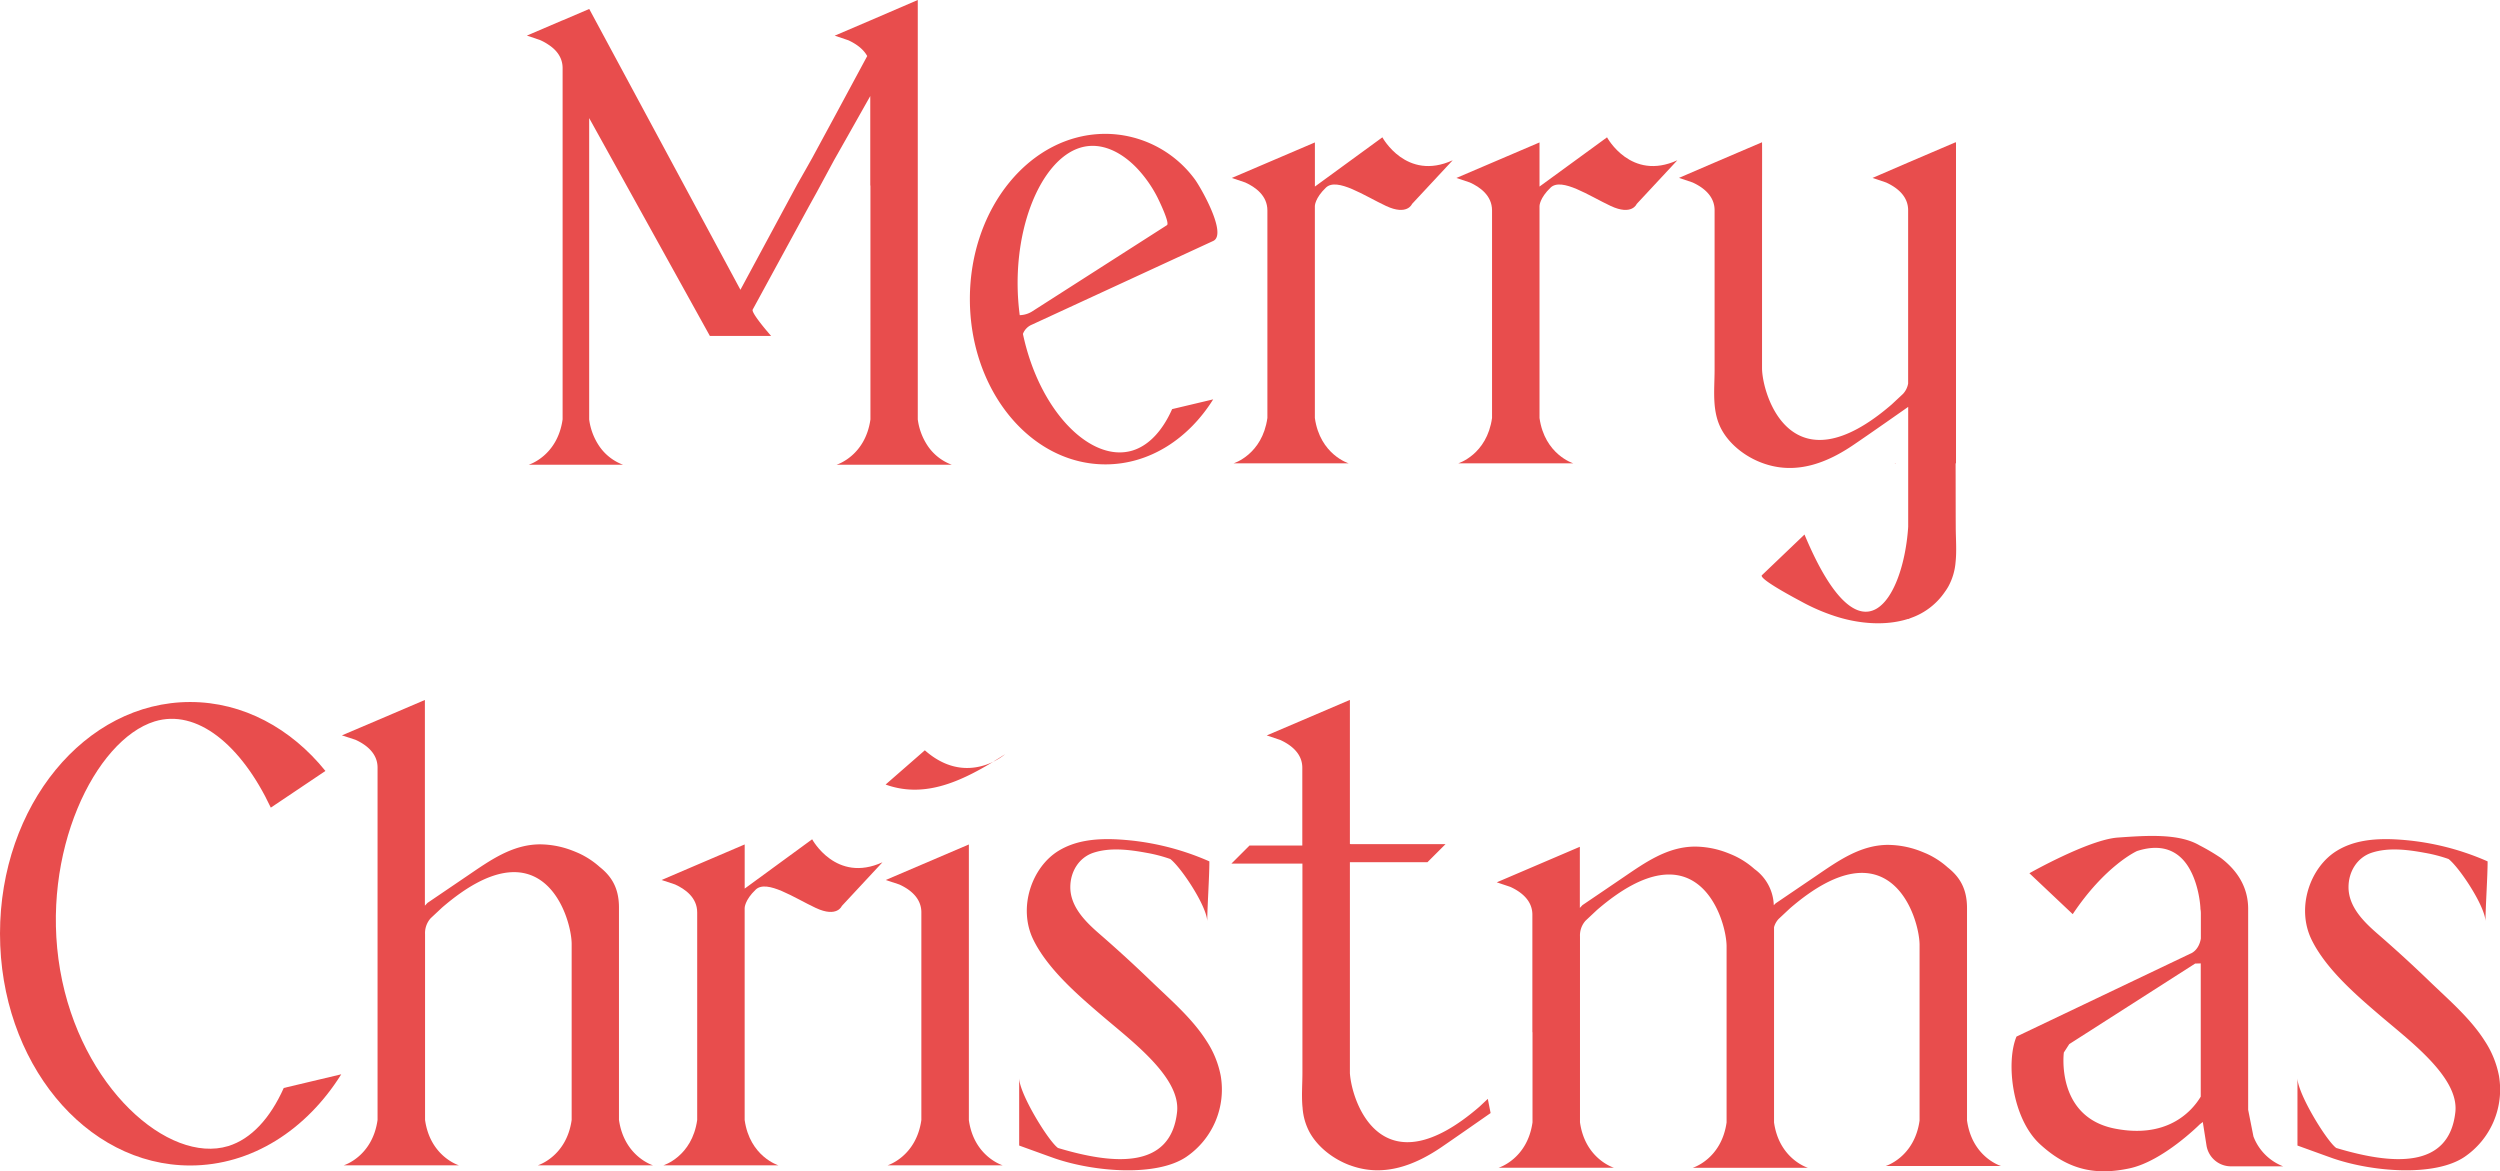 <svg xmlns="http://www.w3.org/2000/svg" viewBox="0 0 892.05 417.95"><defs><style>.cls-1{fill:#e84d4d;}</style></defs><g id="レイヤー_2" data-name="レイヤー 2"><g id="レイヤー_2-2" data-name="レイヤー 2"><path class="cls-1" d="M339.6,165.82h-29v-.08a.28.28,0,0,1,0,.08H298.51s10.24-3.09,12.08-16.18c0,0,0,0,0-.08V66.2h-.06V34.27l-8.21,14.56-4.71,8.32-6.14,11.37-3,5.42-19.89,36.52c-.68,1.2,6.57,9.41,6.57,9.41H253.3L210.23,42.14V66.21h0v83.45a22,22,0,0,0,3.64,9.59,17.73,17.73,0,0,0,8.43,6.57H200.76v-.08a.37.37,0,0,0,0,.08H188.67s10.24-3.09,12.08-16.19a.22.22,0,0,1,0-.08V66.21h0v-42l0,.09c0-3.87-2.3-6.55-5-8.32a18.22,18.22,0,0,0-3.15-1.73L188,12.7l12.73-5.45.06,0,9.46-4.05h0l53.95,100.2,20.26-37.59,3-5.27,2.36-4.19,8.4-15.52L309.44,20c-1.51-2.73-4.3-4.52-6.78-5.65l-4.82-1.62h0l12.72-5.44h0L327.48,0h0l0,0V5.46h0a0,0,0,0,0,0,0l0,17.23h0V52.89h0v96.74a22,22,0,0,0,3.65,9.62A17.77,17.77,0,0,0,339.6,165.82Z"/><path class="cls-1" d="M365,119.15c5.95,28,24.49,46.08,39.12,41.6,5.89-1.81,10.73-7.15,14.12-14.77l14.65-3.48c-8.82,14.1-22.75,23.2-38.44,23.2-26.72,0-48.38-26.39-48.38-59s21.66-58.94,48.38-58.94a39.78,39.78,0,0,1,31.82,16.13c2,2.65,11.83,19.69,6.62,22.09l-64.77,29.9A5.79,5.79,0,0,0,365,119.15Zm3.39-8.09,48-30.72c1.12-.71-2.93-9-3.47-10.07A44.91,44.91,0,0,0,406,60.35c-5.22-5.61-12.74-10.05-20.59-7.63-14.55,4.48-25.3,31.18-21.55,59.74A8.84,8.84,0,0,0,368.4,111.06Z"/><path class="cls-1" d="M518.35,57.19,503.84,72.78s-1.68,4.25-9.25.72-17.53-10.33-21.47-6.56-3.95,6.56-3.95,6.56v75.66c1.85,13.08,12.08,16.17,12.08,16.17h-29v0H440.16s10.24-3.09,12.07-16.19l0-.07v-74c0-5.28-4.29-8.32-7.88-9.95l-4.83-1.62h0l12.73-5.44,16.93-7.24,0,0,0,15.75L493.26,49S501.77,64.77,518.35,57.19Z"/><path class="cls-1" d="M598.51,57.19,584,72.78s-1.68,4.25-9.25.72-17.53-10.33-21.47-6.56-3.95,6.56-3.95,6.56v75.66c1.85,13.08,12.07,16.17,12.07,16.17h-29v0H520.32s10.24-3.09,12.07-16.19V75.07c0-5.28-4.29-8.32-7.89-9.95l-4.82-1.62h0l12.72-5.44,16.93-7.24,0,0,0,15.75L573.42,49S581.93,64.77,598.51,57.19Z"/><path class="cls-1" d="M697.85,187.88c0,4.18.38,8.53-.06,12.69a21.76,21.76,0,0,1-2.52,8.59,18.44,18.44,0,0,1-1.28,2,24.37,24.37,0,0,1-12.18,9.35c-.32.13-.63.28-.95.4v-.08c-8.33,2.66-18.1,1.7-26.5-1.11a69.33,69.33,0,0,1-11.47-5c-1.2-.66-14.94-7.84-14.27-9.41l15.26-14.58c20.43,48.91,35.33,22.83,37-2.75v-42.8c-1.61,1.13-13.82,9.71-19.47,13.53-9.42,6.42-20.16,10.6-31.52,6.86-6.2-2-12.3-6.38-15.51-12.14-3.63-6.52-2.6-14.14-2.58-21.28,0-8.95,0-17.92,0-26.87V75c0-5.23-4.28-8.27-7.87-9.9l-4.83-1.63L611.8,58l16.93-7.24c.06,0,0,22.69,0,22.69s0,58,0,58c.11,9.55,10.45,43.78,46.25,12.88l4.07-3.8a7.27,7.27,0,0,0,1.81-3.68V75c0-5.24-4.3-8.26-7.88-9.89l-4.83-1.62h0L680.86,58h0l16.93-7.24h0l0,0v.09l.15-.06s0,22.69,0,22.69v67.84h0v24h-.14C697.83,172.83,697.81,180.35,697.85,187.88Zm-21.54-22.6-.08.23-.11-.23Z"/><path class="cls-1" d="M121.77,383.33c-12.38,19.78-31.92,32.54-53.91,32.54-37.48,0-67.86-37-67.86-82.72s30.38-82.66,67.86-82.66c18.89,0,36,9.41,48.26,24.6L96.63,288.18C86,265.62,70.14,252.82,55.16,257.42,33.93,264,14.22,304.25,21.45,346.11s38.68,69.34,60,62.83c8.26-2.55,15-10,19.8-20.73Z"/><path class="cls-1" d="M233,415.81H191.9s10.24-3.1,12.08-16.19V336.73c-.1-9.54-10.43-43.78-46.25-12.88l-4.06,3.8a7.93,7.93,0,0,0-2,5.67v66.3c1.84,13.09,12.08,16.19,12.08,16.19H122.65s10.24-3.09,12.07-16.19c0,0,0,0,0,0V315.88h0v-42c0-5.25-4.3-8.28-7.88-9.91L122,262.39h0L134.68,257h0l16.93-7.24h0l0,0,0,22.71h0v30.48h0v20.21l.94-1q7.29-4.94,14.55-9.88c7.78-5.29,15.66-10.91,25.43-11a32.71,32.71,0,0,1,11.4,2.11c.82.31,1.65.65,2.45,1a29.74,29.74,0,0,1,7.56,4.92c4,3.17,6.92,7.24,6.92,14.52v75.77C222.75,412.72,233,415.81,233,415.81Z"/><path class="cls-1" d="M314.88,307.68l-14.51,15.6s-1.68,4.24-9.25.71-17.52-10.33-21.47-6.56-3.94,6.56-3.94,6.56v75.66c1.84,13.08,12.07,16.17,12.07,16.17h-29v0H236.69s10.24-3.09,12.08-16.18V325.55h0c0-5.27-4.28-8.31-7.88-9.95L236.06,314h0l12.73-5.45,16.93-7.24,0,0,0,15.76,24.07-17.6S298.3,315.26,314.88,307.68Z"/><path class="cls-1" d="M316,279.94l14-12.22c9.94,8.79,19.24,6.59,24.39,4.1C341.88,279.4,329.29,284.75,316,279.94Zm41.81,135.87h-29v-.08a.62.62,0,0,0,0,.09H316.68s10.24-3.1,12.08-16.19a.22.22,0,0,1,0-.08v-74c0-5.28-4.28-8.32-7.88-9.95L316.05,314h0l12.73-5.44,16.93-7.24,0,0,0,22.71v75.66C347.54,412.72,357.77,415.81,357.77,415.81Zm.73-146.61a20.38,20.38,0,0,1-4.19,2.62Q356.41,270.55,358.5,269.2Z"/><path class="cls-1" d="M423.24,412.83c-10.42,7-32.09,5.47-46.58.61-1.28-.43-13-4.69-13-4.69V384.62c0,5.59,10.46,22.59,13.85,25,19.77,5.94,40.24,7.74,42.49-12.81,1.38-12.51-16.53-25.56-27.33-34.87-8-6.85-18.83-16.19-23.93-26.58-5.65-11.5-.53-26,9-31.79,6.06-3.68,13.07-4.34,19.85-4.11a93.41,93.41,0,0,1,33.94,7.9c0,5.49-.72,15.75-.76,21.25-.32-5.53-9.25-19-13.17-22.09a52.53,52.53,0,0,0-8.51-2.22c-6.1-1.13-13-2-19,0-5.2,1.76-8.18,6.82-8.18,12.25,0,7.18,5.69,12.6,10.63,16.88q9.35,8.12,18.26,16.72c6.84,6.6,14.68,13.28,19.77,21.37a34.34,34.34,0,0,1,5,12.3A29.06,29.06,0,0,1,423.24,412.83Z"/><path class="cls-1" d="M531.88,397.16c-4.07,2.84-13,9.07-17.54,12.17-9.42,6.4-20.16,10.58-31.54,6.84-.36-.12-.72-.23-1.07-.38l-.07,0c-5.78-2.15-11.35-6.33-14.35-11.73a21.62,21.62,0,0,1-2.51-8.59c0-.24-.05-.49-.07-.72-.33-4,0-8,0-12V315.89h0v-7.75H439.4l6.45-6.44h18.84V273.94c0-5.25-4.3-8.28-7.88-9.91L452,262.41h0L464.69,257h0l16.93-7.24h0l.05,0,0,22.72h0v28.65l.27.07H515.8l-6.46,6.45H481.67v51.89h0V382c0,.27,0,.59,0,.91.7,10.59,11.46,42,46.21,12l3-2.81Z"/><path class="cls-1" d="M714,416.05H672.86s10.24-3.1,12.08-16.19V337c-.11-9.55-10.43-43.78-46.25-12.88l-4.06,3.8a7,7,0,0,0-1.62,2.94v69.64c1.84,13.09,12.08,16.19,12.08,16.19H604s10.24-3.09,12.08-16.19V337.58C616,328,605.65,293.8,569.83,324.7l-4.06,3.81a7.89,7.89,0,0,0-2,5.66v66.3c1.84,13.09,12.08,16.19,12.08,16.19H534.75s10.24-3.1,12.08-16.19V368.31h-.05V326.36c0-5.25-4.29-8.28-7.88-9.91l-4.83-1.62h0l12.72-5.44h0l16.93-7.24h0l0,0,0,18.49h0v3.32l.94-1q7.29-4.94,14.55-9.88c7.79-5.3,15.66-10.91,25.43-11a32.48,32.48,0,0,1,11.4,2.11c.82.31,1.65.65,2.45,1a29.47,29.47,0,0,1,7.56,4.92A16.53,16.53,0,0,1,632.92,323l.64-.65,14.55-9.88c7.79-5.3,15.66-10.92,25.43-11a32.94,32.94,0,0,1,11.4,2.11c.82.32,1.65.66,2.45,1a29.44,29.44,0,0,1,7.56,4.91c4,3.17,6.92,7.24,6.92,14.53v75.77C703.71,413,714,416.05,714,416.05Z"/><path class="cls-1" d="M814.67,416.17H796.06a8.83,8.83,0,0,1-8.74-7.46L786,400.35l-1.05.81s-13.13,13.17-25.08,15.73-21.75.74-31.92-8.58-12.19-29.55-8.42-38.44l62-29.57s3-.93,3.78-5.4v-9a7.86,7.86,0,0,0-.15-1.56v-.09c0-.86-.47-7.91-3.63-13.76-3-5.64-8.66-10.15-19-6.82,0,0-11.27,5.05-22.94,22.52l-15.46-14.6s21.18-12,31.54-12.73,21.76-1.54,29.13,2.76a75.92,75.92,0,0,1,7.66,4.52c5.55,4.24,9.73,10.09,9.73,18.2V396l1.88,9.5A18.42,18.42,0,0,0,814.67,416.17Zm-29.4-24.87V343.76l-2,.06-44.92,28.74-1.93,3s-3,23.07,18.32,27.17C772.81,406.24,781.75,397.15,785.27,391.3Z"/><path class="cls-1" d="M879.35,412.83c-10.42,7-32.08,5.47-46.57.61-1.28-.43-13-4.69-13-4.69V384.62c0,5.59,10.46,22.59,13.84,25,19.77,5.94,40.25,7.74,42.5-12.81,1.37-12.51-16.53-25.56-27.34-34.87-8-6.85-18.83-16.19-23.93-26.58-5.65-11.5-.52-26,9-31.79,6-3.68,13.07-4.34,19.85-4.11a93.36,93.36,0,0,1,33.93,7.9c0,5.49-.72,15.75-.76,21.25-.32-5.53-9.25-19-13.16-22.09a52.49,52.49,0,0,0-8.52-2.22c-6.09-1.13-13-2-19,0-5.21,1.76-8.19,6.82-8.19,12.25,0,7.18,5.69,12.6,10.63,16.88q9.36,8.12,18.27,16.72c6.84,6.6,14.68,13.28,19.77,21.37a34.34,34.34,0,0,1,5,12.3A29.06,29.06,0,0,1,879.35,412.83Z"/></g></g></svg>